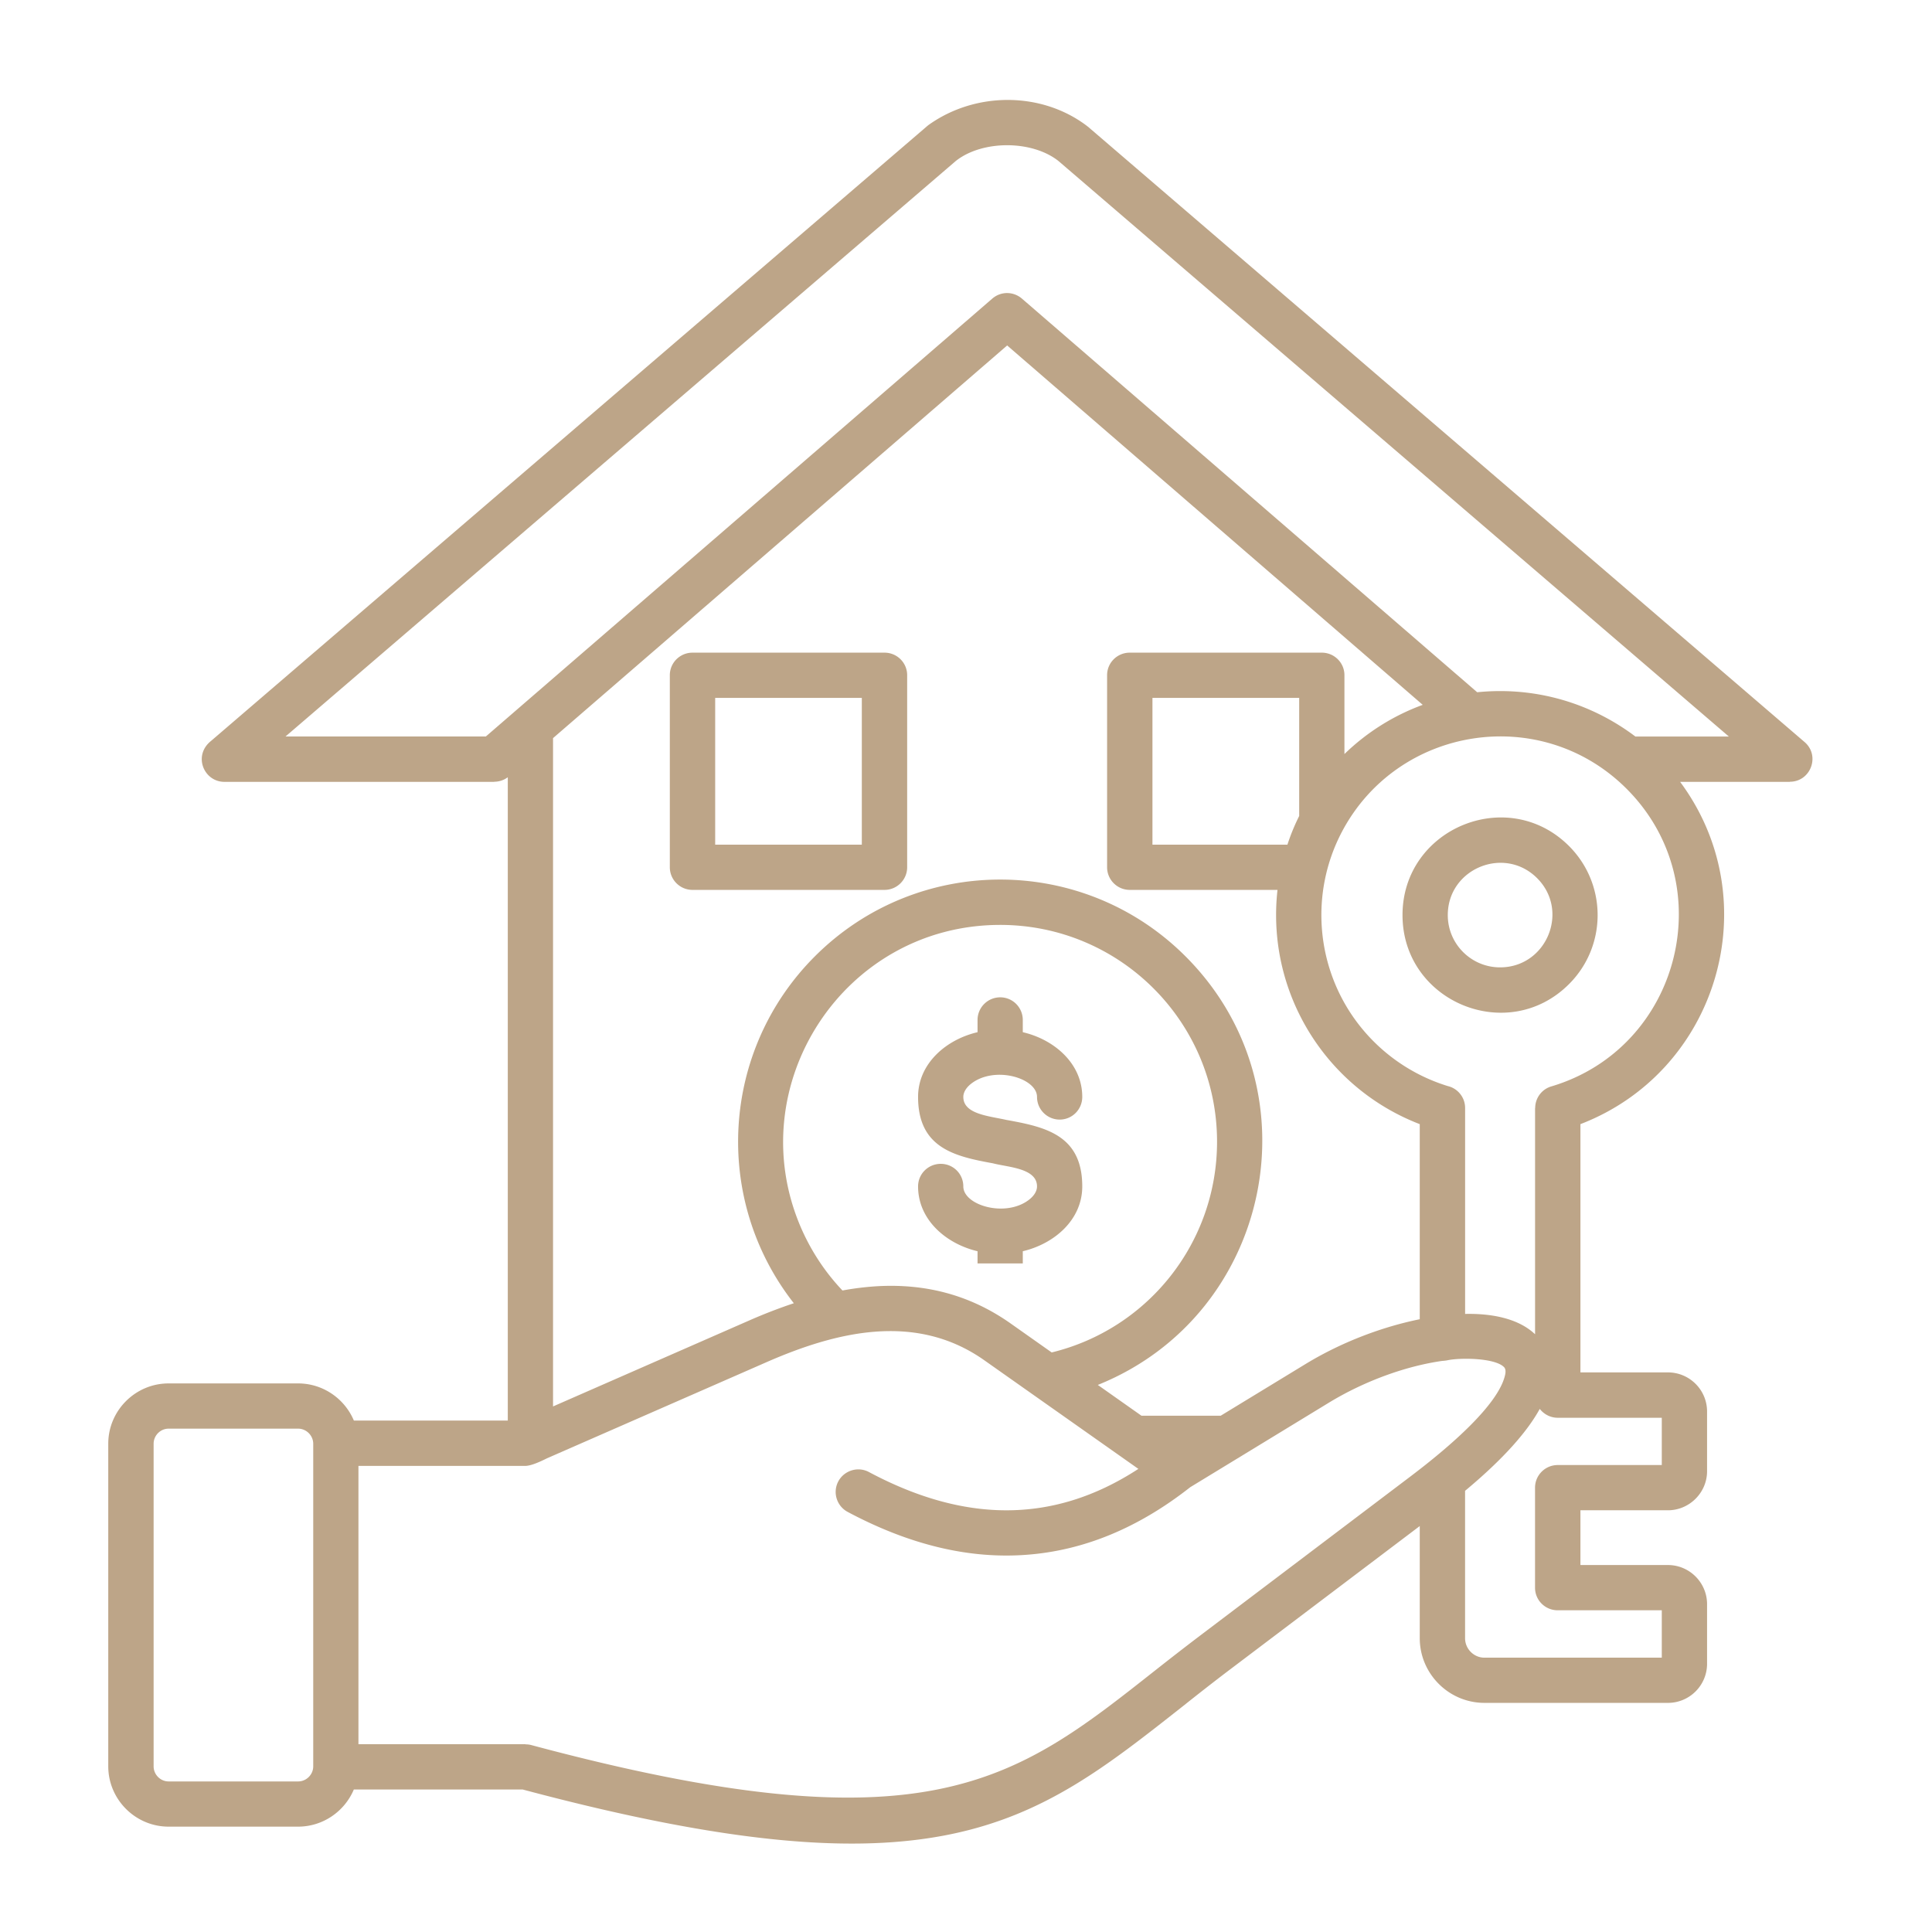<svg xmlns="http://www.w3.org/2000/svg" version="1.1" xmlns:xlink="http://www.w3.org/1999/xlink" width="512" height="512" x="0" y="0" viewBox="0 0 512 512" style="enable-background:new 0 0 512 512" xml:space="preserve" class=""><g><path d="M44.68 366.62h34.33c6.55 0 12.3 4 14.77 9.84h40.79V205.98a6.047 6.047 0 0 1-3.6 1.19v.03H59.48c-5.47 0-8.39-6.97-3.57-10.83L245.68 33.44c.17-.14.34-.28.51-.4 12.44-8.82 29.79-8.73 41.73.23.11.08.2.17.31.26v-.03l189.98 163.13c4.25 3.63 1.64 10.54-3.88 10.54v.03h-29.08c23.41 31.55 10.06 76.68-26.42 90.71v65.79h23.19c5.73 0 10.37 4.65 10.37 10.37v15.82c0 5.7-4.71 10.35-10.37 10.35h-23.19v14.51h23.19c5.73 0 10.37 4.68 10.37 10.37v15.79c0 5.73-4.65 10.37-10.37 10.37H393.4c-9.44 0-17.15-7.71-17.15-17.15v-29.71l-50.09 37.87c-4.54 3.43-8.9 6.86-13.07 10.18-39.69 31.27-64.8 51.05-174.56 21.77H93.77c-2.47 5.84-8.22 9.84-14.77 9.84H44.68c-8.79 0-15.99-7.2-15.99-15.99V382.6c0-8.8 7.2-15.98 15.99-15.98zm50.31 21.86v73.76h44.28v.03c.51 0 1.05.06 1.56.2 104.66 28.03 127.96 9.67 164.83-19.42 4.17-3.29 8.53-6.69 13.29-10.29l54.71-41.39c11-8.31 23.24-19.08 25.14-26.73.31-1.16.2-1.93-.23-2.35-2.38-2.41-11.28-2.52-14.8-1.84-.48.11-.99.17-1.53.2-9.24 1.3-20.27 5.1-30.13 11.11l-23.47 14.31c-.26.17-.48.31-.74.45l-12.47 7.6c-13.78 10.83-28.26 16.81-43.48 17.92-15.22 1.13-30.98-2.66-47.31-11.37-2.92-1.56-4.03-5.19-2.47-8.11 1.56-2.89 5.19-4 8.08-2.47 24.8 13.24 48.53 14.12 71.43-.82l-40.85-28.8c-18.17-12.81-39.29-7.57-57.88.6l-58 25.4c-1.56.77-4.14 2.01-5.78 2.01zm-15.98-9.87H44.68c-2.18 0-3.97 1.81-3.97 4v85.49c0 2.18 1.79 4 3.97 4h34.33c2.18 0 4-1.81 4-4v-85.49c-.01-2.18-1.82-4-4-4zm67.55-5.89 51.62-22.62c4.05-1.79 8.11-3.37 12.19-4.73-21.6-27.58-19.3-67.04 5.58-91.93 27.13-27.13 71.09-27.13 98.22 0 35.4 35.4 22.68 95.13-23.24 113.58l11.57 8.16h21l22.42-13.66c9.67-5.9 20.49-9.92 30.33-11.91v-51.7c-25-9.61-40.73-34.98-37.7-62.08H299.4c-3.32 0-6.01-2.69-6.01-6.01v-50.88c0-3.32 2.69-5.98 6.01-5.98h50.88c3.32 0 6.01 2.66 6.01 5.98v20.89a58.806 58.806 0 0 1 20.75-13.04L266.91 91.55 146.56 195.61zm76.7-30.73c3.26-.6 6.52-.99 9.78-1.16 12.02-.57 23.73 2.13 34.7 9.84l10.97 7.74c25.54-6.21 43.82-29.14 43.82-55.84 0-31.75-25.74-57.46-57.46-57.46-41.47 0-68.97 42.52-52.87 80.08 2.7 6.26 6.44 11.93 11.06 16.8zm165.01 6.21c6.77-.14 14 1.08 18.54 5.39v-59.95h.03c0-2.58 1.67-4.96 4.28-5.73 34.24-10.2 45.27-53.55 19.93-78.89-22.68-22.65-60.63-16.64-75.43 11.42-8.5 16.16-6.92 35.8 3.91 50.34a47.565 47.565 0 0 0 24.15 17.04c2.64.62 4.59 3 4.59 5.81zm19.78 25.17c-3.29 6.01-9.61 13.24-19.79 21.71v39.06c0 2.83 2.32 5.16 5.13 5.16h47v-12.56h-27.58c-3.32 0-6.01-2.66-6.01-5.98v-26.5c0-3.32 2.69-6.01 6.01-6.01h27.58v-12.53h-27.58c-1.92 0-3.65-.93-4.76-2.35zm-10.51-117.01c12.3 0 18.51-14.94 9.81-23.64s-23.67-2.52-23.67 9.78c-.01 7.65 6.2 13.86 13.86 13.86zm18.28 4.42c-16.24 16.27-44.14 4.68-44.14-18.28 0-22.93 27.89-34.53 44.14-18.28 10.09 10.11 10.09 26.47 0 36.56zm-74.64-36.94c.85-2.61 1.9-5.16 3.12-7.6v-31.29h-38.89v38.89zm50.29-40.39c1.98-.2 4.03-.31 6.07-.31 13.46 0 25.88 4.51 35.86 12.05h24.77L280.52 42.68c-7-5.56-20.15-5.61-27.21-.03L75.66 195.18h53.09L262.97 79.13c2.27-1.96 5.58-1.96 7.88.03zm-207.95-10.49h50.88c3.32 0 6.01 2.66 6.01 5.98v50.88c0 3.32-2.69 6.01-6.01 6.01h-50.88c-3.32 0-6.01-2.69-6.01-6.01v-50.88c0-3.31 2.69-5.98 6.01-5.98zm44.87 11.99h-38.86v38.89h38.86zm14.91 129.46c0-3.32 2.69-5.98 6.01-5.98s5.98 2.66 5.98 5.98c0 4.99 11.08 8.31 17.32 3.6 1.36-1.02 2.21-2.3 2.21-3.6 0-4.85-7.68-5.07-11.68-6.12-10.06-1.84-19.84-4-19.84-17.6 0-8.79 7.37-15.19 15.76-17.15v-3.23c0-3.32 2.69-6.01 6.01-6.01s5.98 2.69 5.98 6.01v3.23c8.42 1.96 15.76 8.36 15.76 17.15 0 3.32-2.66 6.01-5.98 6.01s-6.01-2.69-6.01-6.01c0-4.96-11.06-8.31-17.32-3.6-1.36 1.02-2.21 2.32-2.21 3.6 0 4.59 6.8 5.05 11.37 6.09 10.18 1.84 20.15 3.91 20.15 17.63 0 8.82-7.34 15.19-15.76 17.18v3.23h-11.99v-3.23c-8.39-1.99-15.76-8.36-15.76-17.18z" fill="#bda588" opacity="1" data-original="#000000"></path></g></svg>